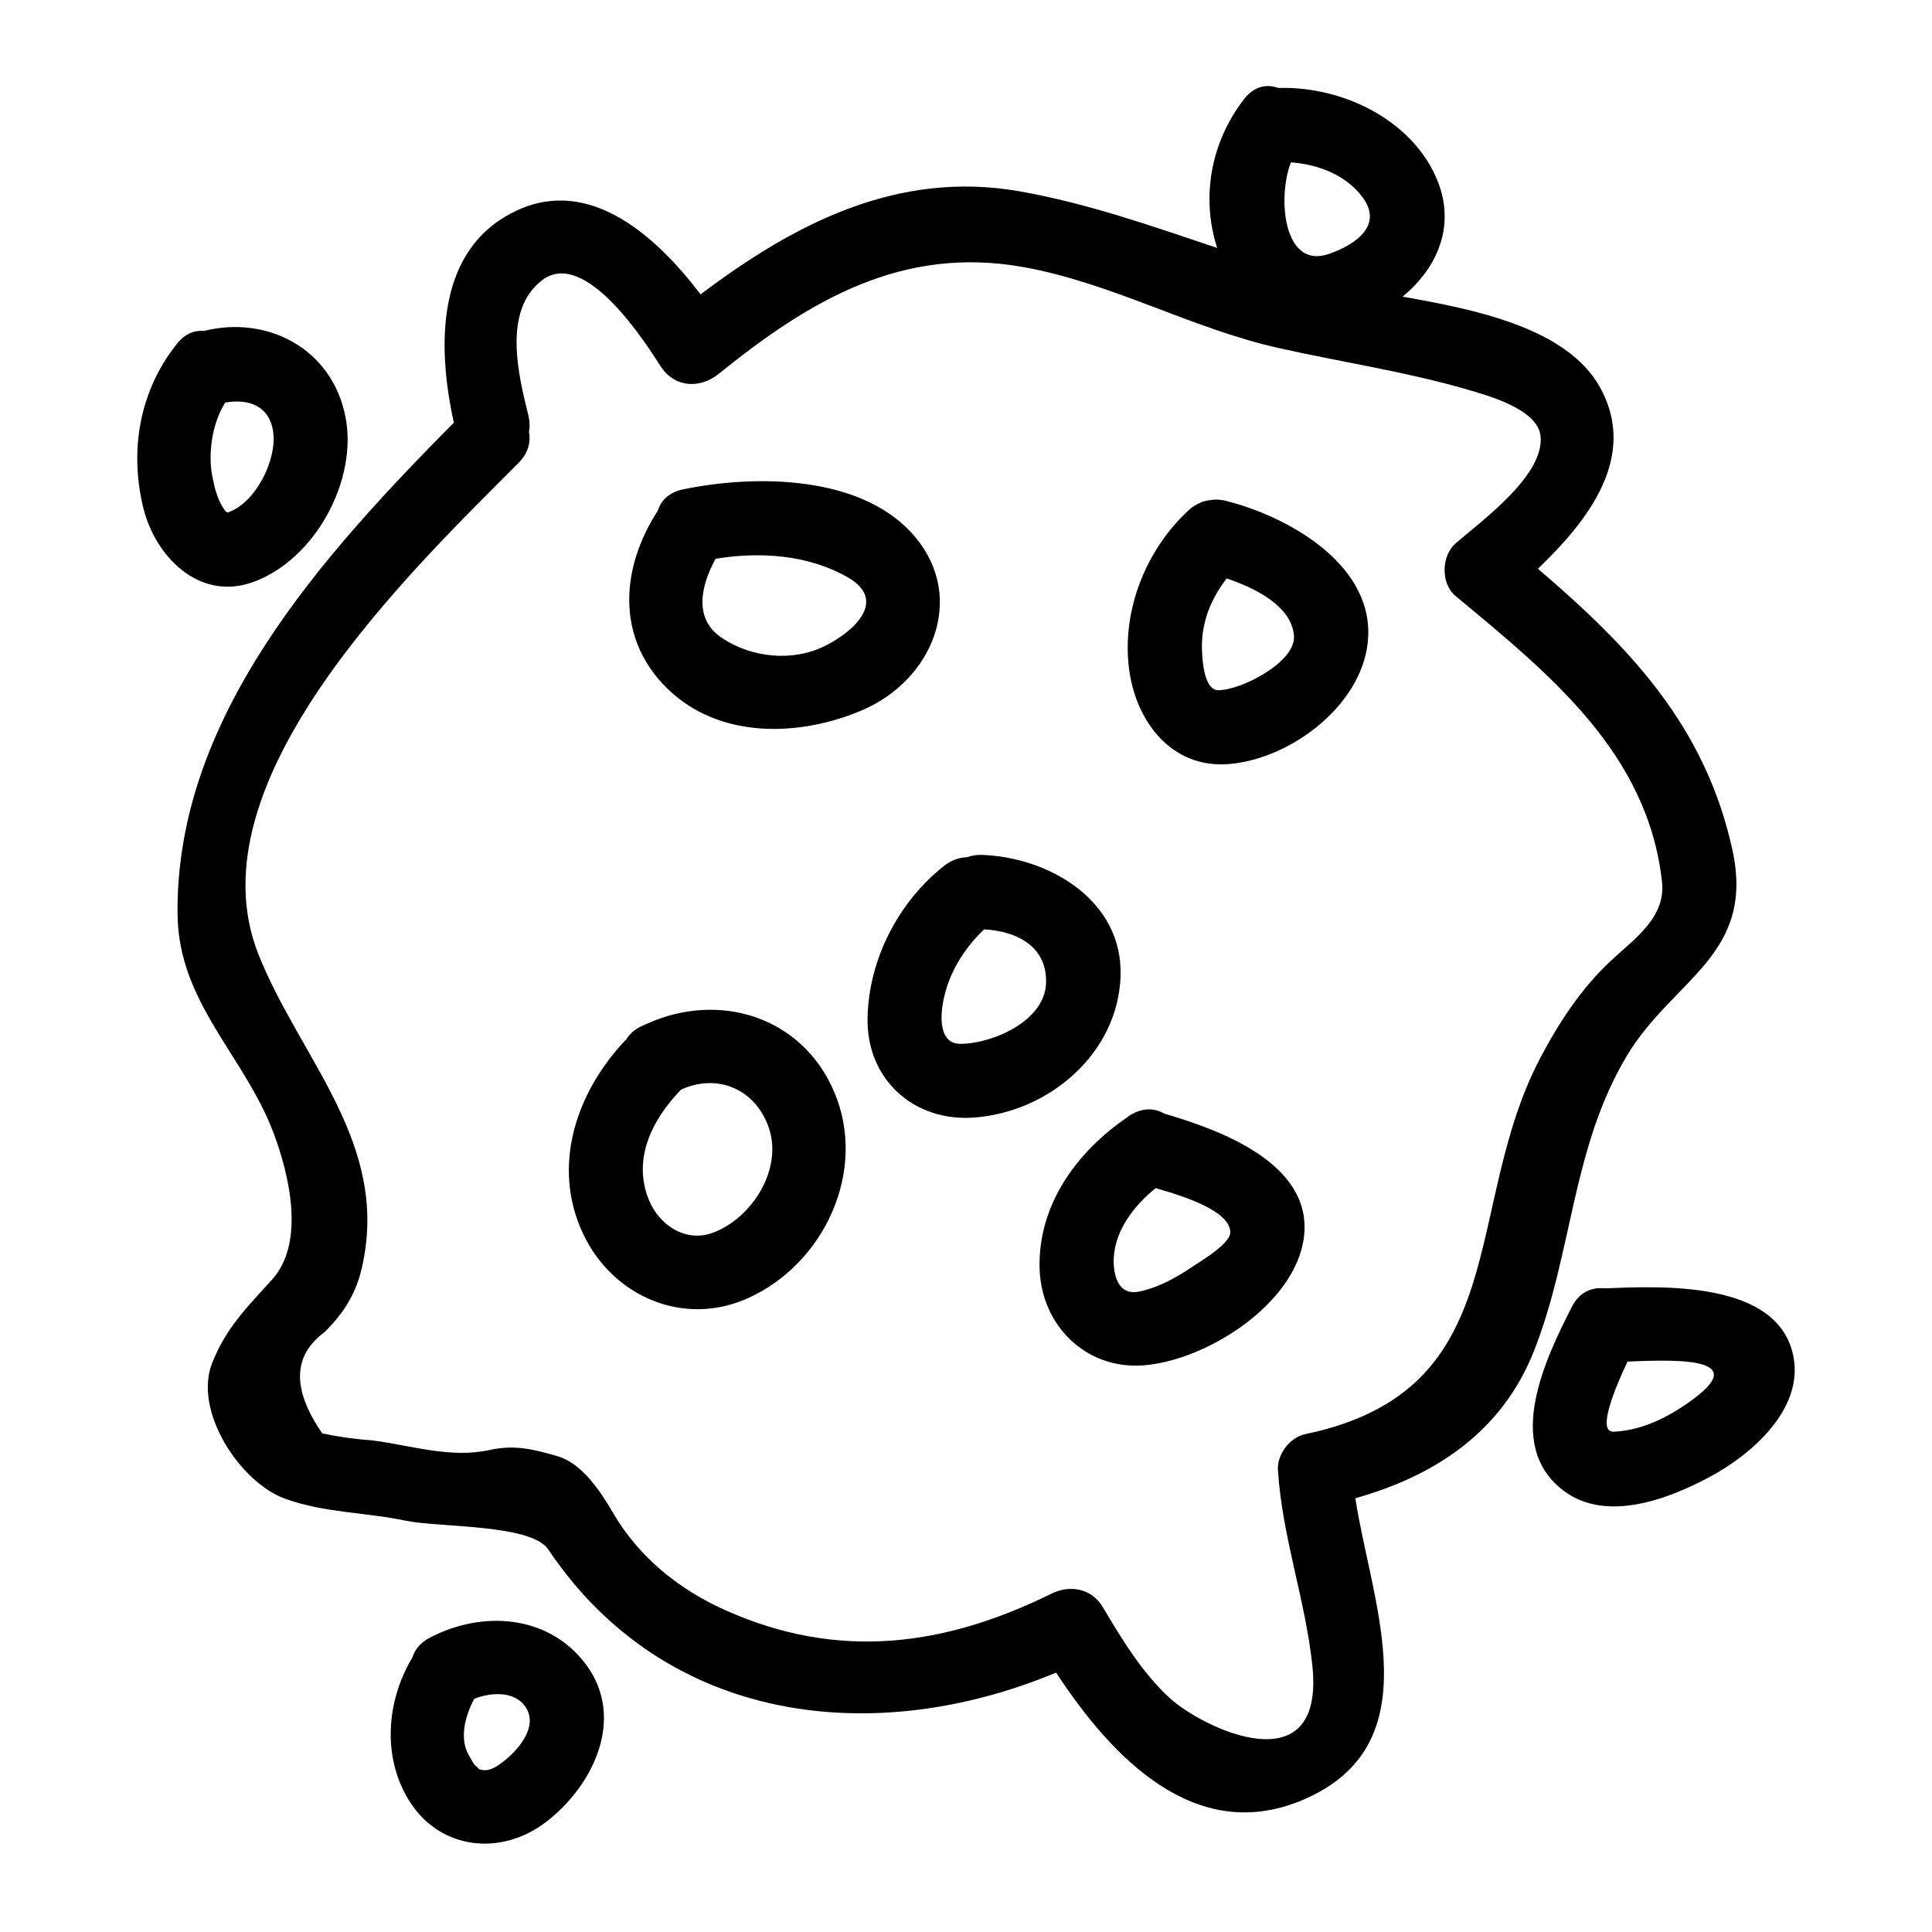 <?xml version="1.0" encoding="UTF-8"?>
<!-- The Best Svg Icon site in the world: iconSvg.co, Visit us! https://iconsvg.co -->
<svg fill="#000000" width="800px" height="800px" version="1.1" viewBox="144 144 512 512" xmlns="http://www.w3.org/2000/svg">
 <g>
  <path d="m216.63 444.61c3.926 10.602 8.383 28.633-0.547 38.508-6.637 7.348-12.07 12.656-15.809 21.945-5.195 12.906 7.406 31.82 19.277 36.117 10.332 3.742 21.25 3.578 31.945 5.816 8.773 1.844 33.266 0.859 37.785 7.606 31.066 46.324 86.371 52.773 134.6 32.656 14.68 22.414 36.789 45.68 65.105 33.855 34.785-14.531 18.543-51.793 14.191-80.066 21.051-5.918 38.844-17.512 47.363-39.082 10.25-25.969 9.988-53.98 24.723-78.375 12.18-20.164 33.914-26.496 27.855-54.301-7.16-32.867-27.273-53.809-51.562-74.566 13.457-12.848 26.543-29.773 16.504-48.008-8.797-15.98-33.719-20.805-52.371-24.098 9.441-7.742 14.516-19.445 8.68-32.09-7.074-15.34-25.18-23.727-41.586-23.211-2.984-1.102-6.371-0.547-9.047 2.898-8.75 11.246-11.555 25.887-7.18 39.484-17.203-5.762-34.285-11.793-52.223-14.973-32.449-5.75-59.848 8.559-84.672 27.289-11.57-15.246-29.047-31.098-48.328-22.395-21.938 9.906-21.543 36.012-17.066 56.383-34.844 35.238-73.773 78.008-73.219 130.29 0.246 23.574 17.91 37.59 25.578 58.316zm269.48-257.58c7.176 0.535 14.426 3.254 18.867 9.094 5.68 7.473-1.492 12.574-8.652 15.125-12.285 4.379-13.844-14.992-10.215-24.219zm-204.62 79.57c2.531-2.547 3.191-5.481 2.699-8.18 0.246-1.316 0.219-2.766-0.164-4.336-2.586-10.461-6.965-27.75 3.664-35.84 11.457-8.711 27.699 17.098 31.367 22.801 3.688 5.734 10.426 6.055 15.457 1.996 24.207-19.574 48.629-33.949 80.578-28.281 23.371 4.141 44.402 16.195 67.5 21.41 16.758 3.789 33.746 6.25 50.266 11.066 5.285 1.543 18.559 5.144 19.391 12.219 1.238 10.496-15.84 22.723-22.523 28.566-3.777 3.305-3.938 10.645 0 13.918 24.781 20.602 50.957 41.512 54.73 75.793 1.051 9.531-7.59 15.266-13.664 20.977-7.828 7.359-13.66 16.27-18.625 25.715-21.004 40.004-6.398 87.973-62.277 99.645-4.051 0.844-7.484 5.359-7.223 9.488 1.113 17.66 7.215 34.18 9.109 51.691 3.504 32.48-29.094 16.746-37.82 8.723-7.352-6.758-12.684-15.641-17.754-24.145-2.891-4.844-8.621-5.918-13.461-3.531-28.555 14.098-56.613 17.727-86.297 4.523-12.574-5.59-23.219-14.191-30.145-26.16-3.102-5.359-8.086-12.84-14.41-14.699-6.371-1.867-11.449-3.176-18.148-1.695-10.332 2.289-20.668-1.203-31.035-2.539-4.477-0.316-8.906-0.934-13.297-1.859-8.07-11.672-7.867-20.613 0.609-26.84 4.984-4.953 8.23-9.996 9.828-16.82 7.75-33.098-16.332-55.477-27.383-83.379-18.168-45.836 40.852-101.88 69.027-130.23z"/>
  <path d="m372.53 332.19c18.613-7.996 27.535-29.594 14.082-45.789-13.855-16.68-42.641-16.68-61.684-12.691-3.715 0.777-5.816 3.027-6.648 5.715-9.773 15.039-11.105 33.586 2.457 46.941 13.793 13.598 35.207 12.945 51.793 5.824zm-38.895-40.117c11.836-1.91 24.449-1.102 35.004 4.91 10.668 6.082 1.777 14.336-6.047 18.215-8.605 4.262-19.312 3.09-27.148-2.043-7.879-5.16-5.617-14.105-1.809-21.082z"/>
  <path d="m469.7 346.48c16.863-1.391 36.262-16.379 36.898-33.984 0.707-19.57-21.969-31.891-38.004-35.832-1.492-0.363-2.824-0.309-4.082-0.102-0.598 0.074-1.203 0.195-1.801 0.395-0.016 0.004-0.035 0.012-0.051 0.016-0.188 0.062-0.371 0.184-0.562 0.262-1.055 0.438-2.094 1.043-3.074 1.953-11.332 10.461-17.77 26.539-15.828 41.961 1.75 13.922 11.176 26.586 26.504 25.332zm-0.613-49.18c7.766 2.613 17.215 7.383 17.832 15.199 0.551 6.957-14.086 14.465-20.09 14.41-4.047-0.035-4.34-9.355-4.305-12.129 0.094-6.441 2.648-12.492 6.562-17.48z"/>
  <path d="m419.5 480.05c0.371 15.055 12.133 26.879 27.398 25.789 16.727-1.195 40.398-16.227 42.648-33.945 2.465-19.402-21.938-28.375-36.973-32.758-2.184-1.289-4.859-1.605-7.668-0.332-0.523 0.234-1.051 0.488-1.574 0.84-0.258 0.168-0.492 0.371-0.746 0.547-13.293 9.145-23.5 23.109-23.086 39.859zm30.754-21.176c7.535 2.109 19.773 6.078 19.789 11.691 0.004 3-7.484 7.414-9.488 8.766-4.629 3.117-9.219 5.801-14.711 6.957-4.949 1.043-6.59-3.379-6.703-7.652-0.191-7.894 5.094-14.906 11.113-19.762z"/>
  <path d="m342.15 488.06c20.348-9.121 31.828-33.879 22.898-54.758-8.586-20.059-30.602-26.586-49.555-18.016-0.293 0.125-0.586 0.25-0.883 0.395-0.289 0.137-0.582 0.246-0.871 0.387-1.715 0.871-2.891 2.016-3.699 3.281-13.234 13.785-20.133 33.66-11.398 51.855 7.898 16.457 26.543 24.465 43.508 16.855zm-17.648-55.312c9.645-4.375 19.695-0.148 23.234 10.098 3.793 11-4.473 24.066-14.902 27.871-7.148 2.602-14.129-2.027-16.863-8.695-4.473-10.922 0.93-21.465 8.531-29.273z"/>
  <path d="m373.91 413.88c-0.258 16.195 12.297 27.445 28.203 26.285 19.844-1.449 38.094-16.902 38.844-37.371 0.746-20.215-19.066-31.672-36.836-32.238-1.453-0.047-2.719 0.199-3.836 0.621-2.043 0.066-4.137 0.738-6.066 2.262-12.172 9.594-20.055 24.891-20.309 40.441zm19.91-3.699c1.273-7.797 5.391-14.535 10.973-19.891 8.711 0.469 16.777 4.559 16.422 14.281-0.371 10.109-14.32 16.031-22.688 16.055-5.398 0.012-5.356-6.469-4.707-10.445z"/>
  <path d="m198.06 231.7c-2.43-0.219-4.961 0.684-7.078 3.305-9.961 12.34-12.762 28.262-9.004 43.574 3.184 12.984 14.852 24.777 29.031 19.695 16.445-5.887 27.914-27.023 24.523-43.93-3.594-17.949-20.637-26.848-37.473-22.645zm6.559 48.008c-0.188 0.066-0.23 0.078-0.363 0.117-0.27-0.164-0.469-0.32-0.582-0.473-1.969-2.613-2.719-5.703-3.359-8.852-1.266-6.203-0.148-14.234 3.371-19.82 5.894-1.035 11.812 0.645 12.73 7.949 0.926 7.309-4.629 18.512-11.797 21.078z"/>
  <path d="m257.77 578.08c-2.477 1.316-3.867 3.176-4.496 5.199-6.984 11.566-8.082 26.875-0.508 38.453 8.27 12.637 24.199 14.039 35.828 5.199 12.539-9.52 21.324-27.516 10.727-41.777-9.898-13.336-27.637-14.465-41.551-7.074zm18.273 33.73c-2.586 1.723-3.941 1.418-5.336 0.965 0.602 0.195-0.719-0.84-1.043-1.176-0.117-0.117-1.289-2.137-1.684-2.938-2.18-4.402-0.656-10.027 1.695-14.473 4.387-1.68 10.406-2.137 13.418 1.914 4.098 5.527-2.394 12.605-7.051 15.707z"/>
  <path d="m560.57 490.3c-6.984 13.707-18.094 36.652-2.309 48.676 11.371 8.664 27.895 2.297 38.934-3.633 10.922-5.856 24.641-17.742 22.125-31.609-3.723-20.547-35.152-18.883-50.098-18.309-3.289-0.379-6.644 0.938-8.652 4.875zm14.734 14.535c15.137-0.66 34.332-0.938 14.211 12.18-5.281 3.441-11.551 6.16-17.906 6.402-4.527 0.176 0.406-11.625 3.695-18.582z"/>
 </g>
</svg>
